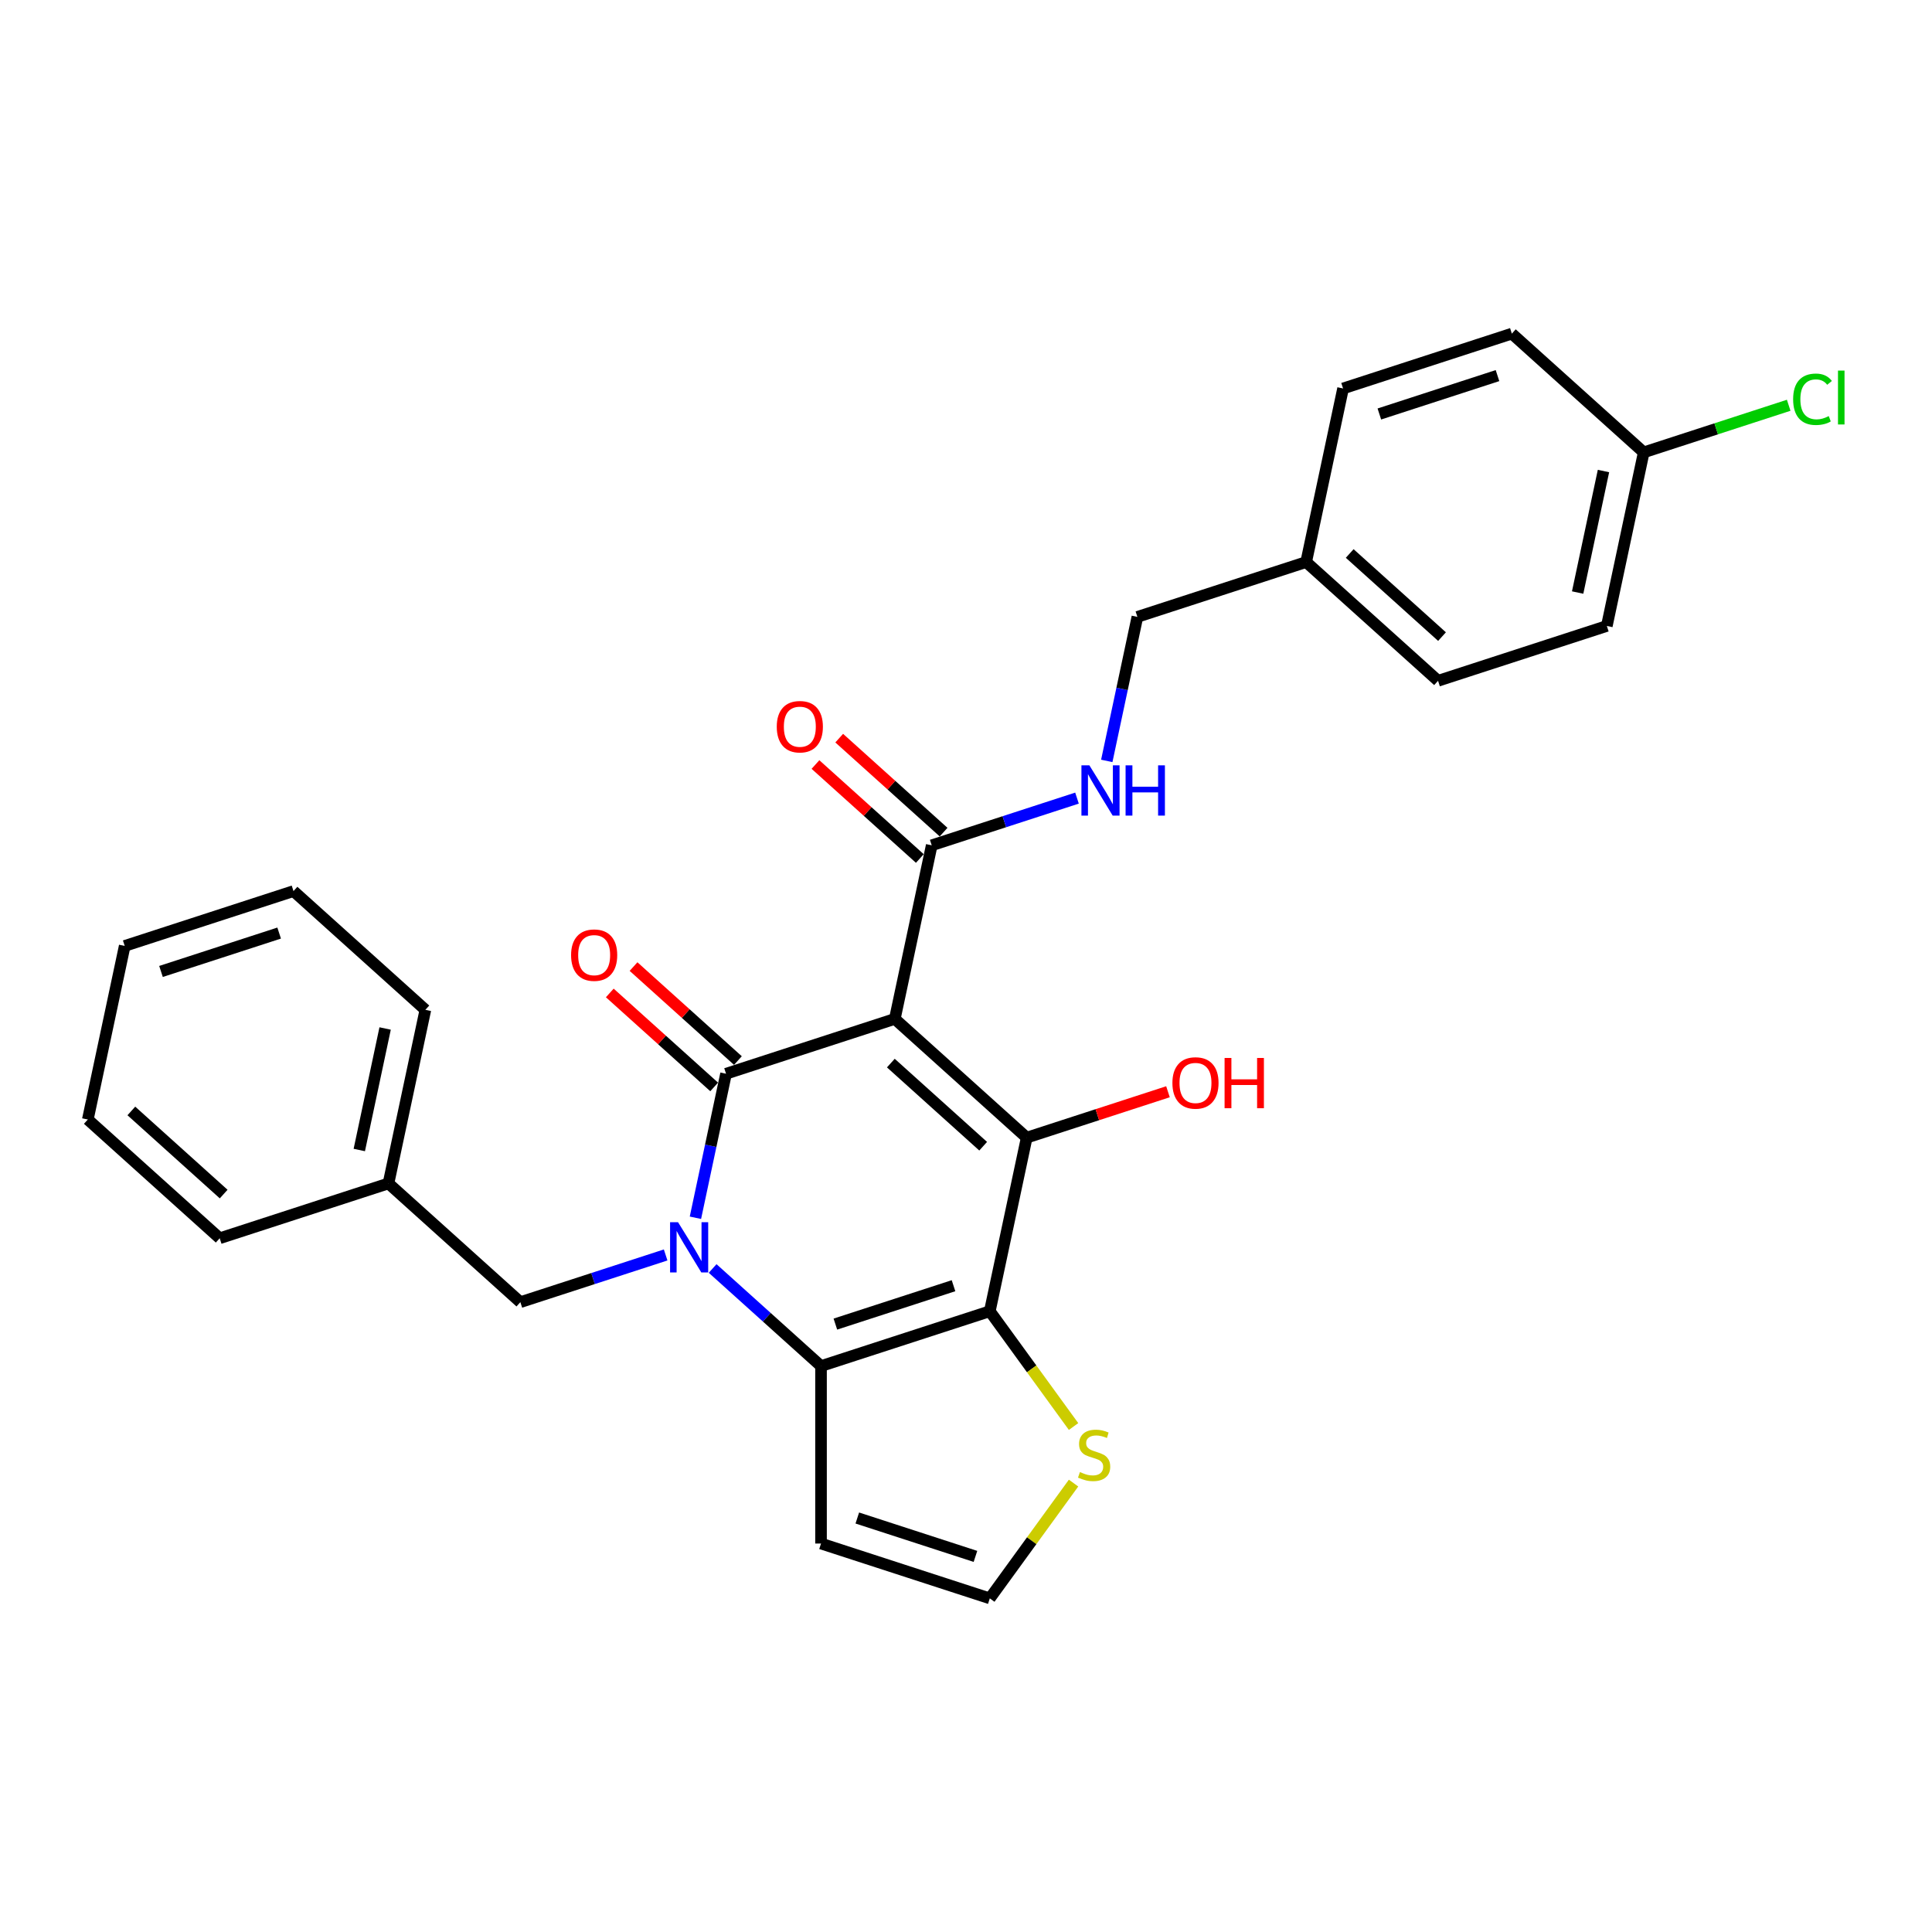 <?xml version='1.0' encoding='iso-8859-1'?>
<svg version='1.1' baseProfile='full'
              xmlns='http://www.w3.org/2000/svg'
                      xmlns:rdkit='http://www.rdkit.org/xml'
                      xmlns:xlink='http://www.w3.org/1999/xlink'
                  xml:space='preserve'
width='1000px' height='1000px' viewBox='0 0 1000 1000'>
<!-- END OF HEADER -->
<rect style='opacity:1.0;fill:#FFFFFF;stroke:none' width='1000' height='1000' x='0' y='0'> </rect>
<path class='bond-1' d='M 463.156,527.381 L 375.796,555.766' style='fill:none;fill-rule:evenodd;stroke:#000000;stroke-width:6px;stroke-linecap:butt;stroke-linejoin:miter;stroke-opacity:1' />
<path class='bond-3' d='M 463.156,527.381 L 531.418,588.845' style='fill:none;fill-rule:evenodd;stroke:#000000;stroke-width:6px;stroke-linecap:butt;stroke-linejoin:miter;stroke-opacity:1' />
<path class='bond-3' d='M 461.102,550.253 L 508.886,593.278' style='fill:none;fill-rule:evenodd;stroke:#000000;stroke-width:6px;stroke-linecap:butt;stroke-linejoin:miter;stroke-opacity:1' />
<path class='bond-5' d='M 463.156,527.381 L 482.254,437.533' style='fill:none;fill-rule:evenodd;stroke:#000000;stroke-width:6px;stroke-linecap:butt;stroke-linejoin:miter;stroke-opacity:1' />
<path class='bond-0' d='M 359.951,630.311 L 367.873,593.039' style='fill:none;fill-rule:evenodd;stroke:#0000FF;stroke-width:6px;stroke-linecap:butt;stroke-linejoin:miter;stroke-opacity:1' />
<path class='bond-0' d='M 367.873,593.039 L 375.796,555.766' style='fill:none;fill-rule:evenodd;stroke:#000000;stroke-width:6px;stroke-linecap:butt;stroke-linejoin:miter;stroke-opacity:1' />
<path class='bond-8' d='M 344.537,649.566 L 306.937,661.783' style='fill:none;fill-rule:evenodd;stroke:#0000FF;stroke-width:6px;stroke-linecap:butt;stroke-linejoin:miter;stroke-opacity:1' />
<path class='bond-8' d='M 306.937,661.783 L 269.338,673.999' style='fill:none;fill-rule:evenodd;stroke:#000000;stroke-width:6px;stroke-linecap:butt;stroke-linejoin:miter;stroke-opacity:1' />
<path class='bond-28' d='M 368.86,656.565 L 396.91,681.821' style='fill:none;fill-rule:evenodd;stroke:#0000FF;stroke-width:6px;stroke-linecap:butt;stroke-linejoin:miter;stroke-opacity:1' />
<path class='bond-28' d='M 396.91,681.821 L 424.96,707.078' style='fill:none;fill-rule:evenodd;stroke:#000000;stroke-width:6px;stroke-linecap:butt;stroke-linejoin:miter;stroke-opacity:1' />
<path class='bond-11' d='M 381.942,548.94 L 354.93,524.618' style='fill:none;fill-rule:evenodd;stroke:#000000;stroke-width:6px;stroke-linecap:butt;stroke-linejoin:miter;stroke-opacity:1' />
<path class='bond-11' d='M 354.93,524.618 L 327.918,500.296' style='fill:none;fill-rule:evenodd;stroke:#FF0000;stroke-width:6px;stroke-linecap:butt;stroke-linejoin:miter;stroke-opacity:1' />
<path class='bond-11' d='M 369.65,562.592 L 342.637,538.271' style='fill:none;fill-rule:evenodd;stroke:#000000;stroke-width:6px;stroke-linecap:butt;stroke-linejoin:miter;stroke-opacity:1' />
<path class='bond-11' d='M 342.637,538.271 L 315.625,513.949' style='fill:none;fill-rule:evenodd;stroke:#FF0000;stroke-width:6px;stroke-linecap:butt;stroke-linejoin:miter;stroke-opacity:1' />
<path class='bond-2' d='M 512.32,678.693 L 531.418,588.845' style='fill:none;fill-rule:evenodd;stroke:#000000;stroke-width:6px;stroke-linecap:butt;stroke-linejoin:miter;stroke-opacity:1' />
<path class='bond-4' d='M 512.32,678.693 L 424.96,707.078' style='fill:none;fill-rule:evenodd;stroke:#000000;stroke-width:6px;stroke-linecap:butt;stroke-linejoin:miter;stroke-opacity:1' />
<path class='bond-4' d='M 493.539,665.479 L 432.387,685.348' style='fill:none;fill-rule:evenodd;stroke:#000000;stroke-width:6px;stroke-linecap:butt;stroke-linejoin:miter;stroke-opacity:1' />
<path class='bond-6' d='M 512.32,678.693 L 533.997,708.529' style='fill:none;fill-rule:evenodd;stroke:#000000;stroke-width:6px;stroke-linecap:butt;stroke-linejoin:miter;stroke-opacity:1' />
<path class='bond-6' d='M 533.997,708.529 L 555.674,738.365' style='fill:none;fill-rule:evenodd;stroke:#CCCC00;stroke-width:6px;stroke-linecap:butt;stroke-linejoin:miter;stroke-opacity:1' />
<path class='bond-13' d='M 531.418,588.845 L 567.979,576.965' style='fill:none;fill-rule:evenodd;stroke:#000000;stroke-width:6px;stroke-linecap:butt;stroke-linejoin:miter;stroke-opacity:1' />
<path class='bond-13' d='M 567.979,576.965 L 604.54,565.086' style='fill:none;fill-rule:evenodd;stroke:#FF0000;stroke-width:6px;stroke-linecap:butt;stroke-linejoin:miter;stroke-opacity:1' />
<path class='bond-7' d='M 424.96,707.078 L 424.96,798.933' style='fill:none;fill-rule:evenodd;stroke:#000000;stroke-width:6px;stroke-linecap:butt;stroke-linejoin:miter;stroke-opacity:1' />
<path class='bond-9' d='M 482.254,437.533 L 519.853,425.316' style='fill:none;fill-rule:evenodd;stroke:#000000;stroke-width:6px;stroke-linecap:butt;stroke-linejoin:miter;stroke-opacity:1' />
<path class='bond-9' d='M 519.853,425.316 L 557.452,413.1' style='fill:none;fill-rule:evenodd;stroke:#0000FF;stroke-width:6px;stroke-linecap:butt;stroke-linejoin:miter;stroke-opacity:1' />
<path class='bond-12' d='M 488.4,430.707 L 461.388,406.385' style='fill:none;fill-rule:evenodd;stroke:#000000;stroke-width:6px;stroke-linecap:butt;stroke-linejoin:miter;stroke-opacity:1' />
<path class='bond-12' d='M 461.388,406.385 L 434.376,382.063' style='fill:none;fill-rule:evenodd;stroke:#FF0000;stroke-width:6px;stroke-linecap:butt;stroke-linejoin:miter;stroke-opacity:1' />
<path class='bond-12' d='M 476.107,444.359 L 449.095,420.037' style='fill:none;fill-rule:evenodd;stroke:#000000;stroke-width:6px;stroke-linecap:butt;stroke-linejoin:miter;stroke-opacity:1' />
<path class='bond-12' d='M 449.095,420.037 L 422.083,395.715' style='fill:none;fill-rule:evenodd;stroke:#FF0000;stroke-width:6px;stroke-linecap:butt;stroke-linejoin:miter;stroke-opacity:1' />
<path class='bond-10' d='M 555.674,767.646 L 533.997,797.482' style='fill:none;fill-rule:evenodd;stroke:#CCCC00;stroke-width:6px;stroke-linecap:butt;stroke-linejoin:miter;stroke-opacity:1' />
<path class='bond-10' d='M 533.997,797.482 L 512.32,827.318' style='fill:none;fill-rule:evenodd;stroke:#000000;stroke-width:6px;stroke-linecap:butt;stroke-linejoin:miter;stroke-opacity:1' />
<path class='bond-29' d='M 424.96,798.933 L 512.32,827.318' style='fill:none;fill-rule:evenodd;stroke:#000000;stroke-width:6px;stroke-linecap:butt;stroke-linejoin:miter;stroke-opacity:1' />
<path class='bond-29' d='M 443.741,785.719 L 504.893,805.589' style='fill:none;fill-rule:evenodd;stroke:#000000;stroke-width:6px;stroke-linecap:butt;stroke-linejoin:miter;stroke-opacity:1' />
<path class='bond-17' d='M 269.338,673.999 L 201.076,612.536' style='fill:none;fill-rule:evenodd;stroke:#000000;stroke-width:6px;stroke-linecap:butt;stroke-linejoin:miter;stroke-opacity:1' />
<path class='bond-14' d='M 572.866,393.845 L 580.789,356.572' style='fill:none;fill-rule:evenodd;stroke:#0000FF;stroke-width:6px;stroke-linecap:butt;stroke-linejoin:miter;stroke-opacity:1' />
<path class='bond-14' d='M 580.789,356.572 L 588.711,319.3' style='fill:none;fill-rule:evenodd;stroke:#000000;stroke-width:6px;stroke-linecap:butt;stroke-linejoin:miter;stroke-opacity:1' />
<path class='bond-16' d='M 588.711,319.3 L 676.071,290.915' style='fill:none;fill-rule:evenodd;stroke:#000000;stroke-width:6px;stroke-linecap:butt;stroke-linejoin:miter;stroke-opacity:1' />
<path class='bond-15' d='M 850.791,234.145 L 831.693,323.993' style='fill:none;fill-rule:evenodd;stroke:#000000;stroke-width:6px;stroke-linecap:butt;stroke-linejoin:miter;stroke-opacity:1' />
<path class='bond-15' d='M 829.957,243.803 L 816.588,306.696' style='fill:none;fill-rule:evenodd;stroke:#000000;stroke-width:6px;stroke-linecap:butt;stroke-linejoin:miter;stroke-opacity:1' />
<path class='bond-18' d='M 850.791,234.145 L 888.307,221.955' style='fill:none;fill-rule:evenodd;stroke:#000000;stroke-width:6px;stroke-linecap:butt;stroke-linejoin:miter;stroke-opacity:1' />
<path class='bond-18' d='M 888.307,221.955 L 925.824,209.765' style='fill:none;fill-rule:evenodd;stroke:#00CC00;stroke-width:6px;stroke-linecap:butt;stroke-linejoin:miter;stroke-opacity:1' />
<path class='bond-30' d='M 850.791,234.145 L 782.529,172.682' style='fill:none;fill-rule:evenodd;stroke:#000000;stroke-width:6px;stroke-linecap:butt;stroke-linejoin:miter;stroke-opacity:1' />
<path class='bond-21' d='M 676.071,290.915 L 695.169,201.067' style='fill:none;fill-rule:evenodd;stroke:#000000;stroke-width:6px;stroke-linecap:butt;stroke-linejoin:miter;stroke-opacity:1' />
<path class='bond-22' d='M 676.071,290.915 L 744.333,352.378' style='fill:none;fill-rule:evenodd;stroke:#000000;stroke-width:6px;stroke-linecap:butt;stroke-linejoin:miter;stroke-opacity:1' />
<path class='bond-22' d='M 698.603,286.482 L 746.387,329.506' style='fill:none;fill-rule:evenodd;stroke:#000000;stroke-width:6px;stroke-linecap:butt;stroke-linejoin:miter;stroke-opacity:1' />
<path class='bond-23' d='M 201.076,612.536 L 220.174,522.688' style='fill:none;fill-rule:evenodd;stroke:#000000;stroke-width:6px;stroke-linecap:butt;stroke-linejoin:miter;stroke-opacity:1' />
<path class='bond-23' d='M 185.971,595.239 L 199.34,532.345' style='fill:none;fill-rule:evenodd;stroke:#000000;stroke-width:6px;stroke-linecap:butt;stroke-linejoin:miter;stroke-opacity:1' />
<path class='bond-24' d='M 201.076,612.536 L 113.717,640.921' style='fill:none;fill-rule:evenodd;stroke:#000000;stroke-width:6px;stroke-linecap:butt;stroke-linejoin:miter;stroke-opacity:1' />
<path class='bond-19' d='M 782.529,172.682 L 695.169,201.067' style='fill:none;fill-rule:evenodd;stroke:#000000;stroke-width:6px;stroke-linecap:butt;stroke-linejoin:miter;stroke-opacity:1' />
<path class='bond-19' d='M 775.102,194.411 L 713.95,214.281' style='fill:none;fill-rule:evenodd;stroke:#000000;stroke-width:6px;stroke-linecap:butt;stroke-linejoin:miter;stroke-opacity:1' />
<path class='bond-20' d='M 831.693,323.993 L 744.333,352.378' style='fill:none;fill-rule:evenodd;stroke:#000000;stroke-width:6px;stroke-linecap:butt;stroke-linejoin:miter;stroke-opacity:1' />
<path class='bond-26' d='M 220.174,522.688 L 151.912,461.224' style='fill:none;fill-rule:evenodd;stroke:#000000;stroke-width:6px;stroke-linecap:butt;stroke-linejoin:miter;stroke-opacity:1' />
<path class='bond-25' d='M 113.717,640.921 L 45.455,579.458' style='fill:none;fill-rule:evenodd;stroke:#000000;stroke-width:6px;stroke-linecap:butt;stroke-linejoin:miter;stroke-opacity:1' />
<path class='bond-25' d='M 115.77,618.049 L 67.987,575.025' style='fill:none;fill-rule:evenodd;stroke:#000000;stroke-width:6px;stroke-linecap:butt;stroke-linejoin:miter;stroke-opacity:1' />
<path class='bond-27' d='M 45.455,579.458 L 64.552,489.609' style='fill:none;fill-rule:evenodd;stroke:#000000;stroke-width:6px;stroke-linecap:butt;stroke-linejoin:miter;stroke-opacity:1' />
<path class='bond-31' d='M 151.912,461.224 L 64.552,489.609' style='fill:none;fill-rule:evenodd;stroke:#000000;stroke-width:6px;stroke-linecap:butt;stroke-linejoin:miter;stroke-opacity:1' />
<path class='bond-31' d='M 144.485,482.954 L 83.333,502.824' style='fill:none;fill-rule:evenodd;stroke:#000000;stroke-width:6px;stroke-linecap:butt;stroke-linejoin:miter;stroke-opacity:1' />
<path  class='atom-1' d='M 350.948 632.608
L 359.472 646.386
Q 360.317 647.746, 361.677 650.207
Q 363.036 652.669, 363.11 652.816
L 363.11 632.608
L 366.563 632.608
L 366.563 658.621
L 362.999 658.621
L 353.851 643.557
Q 352.785 641.793, 351.646 639.773
Q 350.544 637.752, 350.213 637.127
L 350.213 658.621
L 346.833 658.621
L 346.833 632.608
L 350.948 632.608
' fill='#0000FF'/>
<path  class='atom-7' d='M 558.963 761.934
Q 559.257 762.044, 560.469 762.559
Q 561.682 763.073, 563.005 763.404
Q 564.364 763.698, 565.687 763.698
Q 568.148 763.698, 569.581 762.522
Q 571.014 761.309, 571.014 759.215
Q 571.014 757.782, 570.279 756.9
Q 569.581 756.019, 568.479 755.541
Q 567.377 755.063, 565.54 754.512
Q 563.225 753.814, 561.829 753.153
Q 560.469 752.491, 559.477 751.095
Q 558.522 749.699, 558.522 747.347
Q 558.522 744.077, 560.727 742.056
Q 562.968 740.036, 567.377 740.036
Q 570.39 740.036, 573.807 741.469
L 572.962 744.298
Q 569.839 743.012, 567.487 743.012
Q 564.952 743.012, 563.556 744.077
Q 562.159 745.106, 562.196 746.906
Q 562.196 748.303, 562.894 749.148
Q 563.629 749.993, 564.658 750.47
Q 565.723 750.948, 567.487 751.499
Q 569.839 752.234, 571.235 752.969
Q 572.631 753.704, 573.623 755.21
Q 574.652 756.68, 574.652 759.215
Q 574.652 762.816, 572.227 764.763
Q 569.839 766.674, 565.834 766.674
Q 563.519 766.674, 561.755 766.159
Q 560.028 765.682, 557.971 764.837
L 558.963 761.934
' fill='#CCCC00'/>
<path  class='atom-10' d='M 563.863 396.141
L 572.388 409.92
Q 573.233 411.279, 574.592 413.741
Q 575.952 416.203, 576.025 416.35
L 576.025 396.141
L 579.479 396.141
L 579.479 422.155
L 575.915 422.155
L 566.766 407.091
Q 565.7 405.327, 564.561 403.306
Q 563.459 401.285, 563.129 400.661
L 563.129 422.155
L 559.748 422.155
L 559.748 396.141
L 563.863 396.141
' fill='#0000FF'/>
<path  class='atom-10' d='M 582.602 396.141
L 586.129 396.141
L 586.129 407.201
L 599.43 407.201
L 599.43 396.141
L 602.957 396.141
L 602.957 422.155
L 599.43 422.155
L 599.43 410.14
L 586.129 410.14
L 586.129 422.155
L 582.602 422.155
L 582.602 396.141
' fill='#0000FF'/>
<path  class='atom-12' d='M 295.593 494.376
Q 295.593 488.13, 298.679 484.64
Q 301.766 481.149, 307.534 481.149
Q 313.303 481.149, 316.389 484.64
Q 319.475 488.13, 319.475 494.376
Q 319.475 500.696, 316.352 504.297
Q 313.229 507.861, 307.534 507.861
Q 301.802 507.861, 298.679 504.297
Q 295.593 500.733, 295.593 494.376
M 307.534 504.921
Q 311.502 504.921, 313.633 502.276
Q 315.801 499.594, 315.801 494.376
Q 315.801 489.269, 313.633 486.697
Q 311.502 484.089, 307.534 484.089
Q 303.566 484.089, 301.398 486.66
Q 299.267 489.232, 299.267 494.376
Q 299.267 499.63, 301.398 502.276
Q 303.566 504.921, 307.534 504.921
' fill='#FF0000'/>
<path  class='atom-13' d='M 402.05 376.143
Q 402.05 369.897, 405.137 366.406
Q 408.223 362.916, 413.992 362.916
Q 419.76 362.916, 422.847 366.406
Q 425.933 369.897, 425.933 376.143
Q 425.933 382.463, 422.81 386.064
Q 419.687 389.628, 413.992 389.628
Q 408.26 389.628, 405.137 386.064
Q 402.05 382.5, 402.05 376.143
M 413.992 386.688
Q 417.96 386.688, 420.091 384.043
Q 422.259 381.361, 422.259 376.143
Q 422.259 371.036, 420.091 368.464
Q 417.96 365.855, 413.992 365.855
Q 410.024 365.855, 407.856 368.427
Q 405.725 370.999, 405.725 376.143
Q 405.725 381.397, 407.856 384.043
Q 410.024 386.688, 413.992 386.688
' fill='#FF0000'/>
<path  class='atom-14' d='M 606.836 560.533
Q 606.836 554.287, 609.923 550.797
Q 613.009 547.306, 618.778 547.306
Q 624.546 547.306, 627.633 550.797
Q 630.719 554.287, 630.719 560.533
Q 630.719 566.853, 627.596 570.454
Q 624.473 574.018, 618.778 574.018
Q 613.046 574.018, 609.923 570.454
Q 606.836 566.89, 606.836 560.533
M 618.778 571.078
Q 622.746 571.078, 624.877 568.433
Q 627.045 565.751, 627.045 560.533
Q 627.045 555.426, 624.877 552.854
Q 622.746 550.245, 618.778 550.245
Q 614.81 550.245, 612.642 552.817
Q 610.511 555.389, 610.511 560.533
Q 610.511 565.787, 612.642 568.433
Q 614.81 571.078, 618.778 571.078
' fill='#FF0000'/>
<path  class='atom-14' d='M 633.842 547.6
L 637.369 547.6
L 637.369 558.659
L 650.67 558.659
L 650.67 547.6
L 654.197 547.6
L 654.197 573.613
L 650.67 573.613
L 650.67 561.599
L 637.369 561.599
L 637.369 573.613
L 633.842 573.613
L 633.842 547.6
' fill='#FF0000'/>
<path  class='atom-19' d='M 928.12 206.66
Q 928.12 200.194, 931.133 196.813
Q 934.183 193.396, 939.951 193.396
Q 945.315 193.396, 948.181 197.181
L 945.756 199.165
Q 943.662 196.409, 939.951 196.409
Q 936.02 196.409, 933.925 199.055
Q 931.868 201.663, 931.868 206.66
Q 931.868 211.804, 933.999 214.45
Q 936.167 217.095, 940.355 217.095
Q 943.221 217.095, 946.565 215.368
L 947.593 218.124
Q 946.234 219.006, 944.176 219.52
Q 942.119 220.034, 939.841 220.034
Q 934.183 220.034, 931.133 216.581
Q 928.12 213.127, 928.12 206.66
' fill='#00CC00'/>
<path  class='atom-19' d='M 951.341 191.816
L 954.721 191.816
L 954.721 219.704
L 951.341 219.704
L 951.341 191.816
' fill='#00CC00'/>
</svg>
